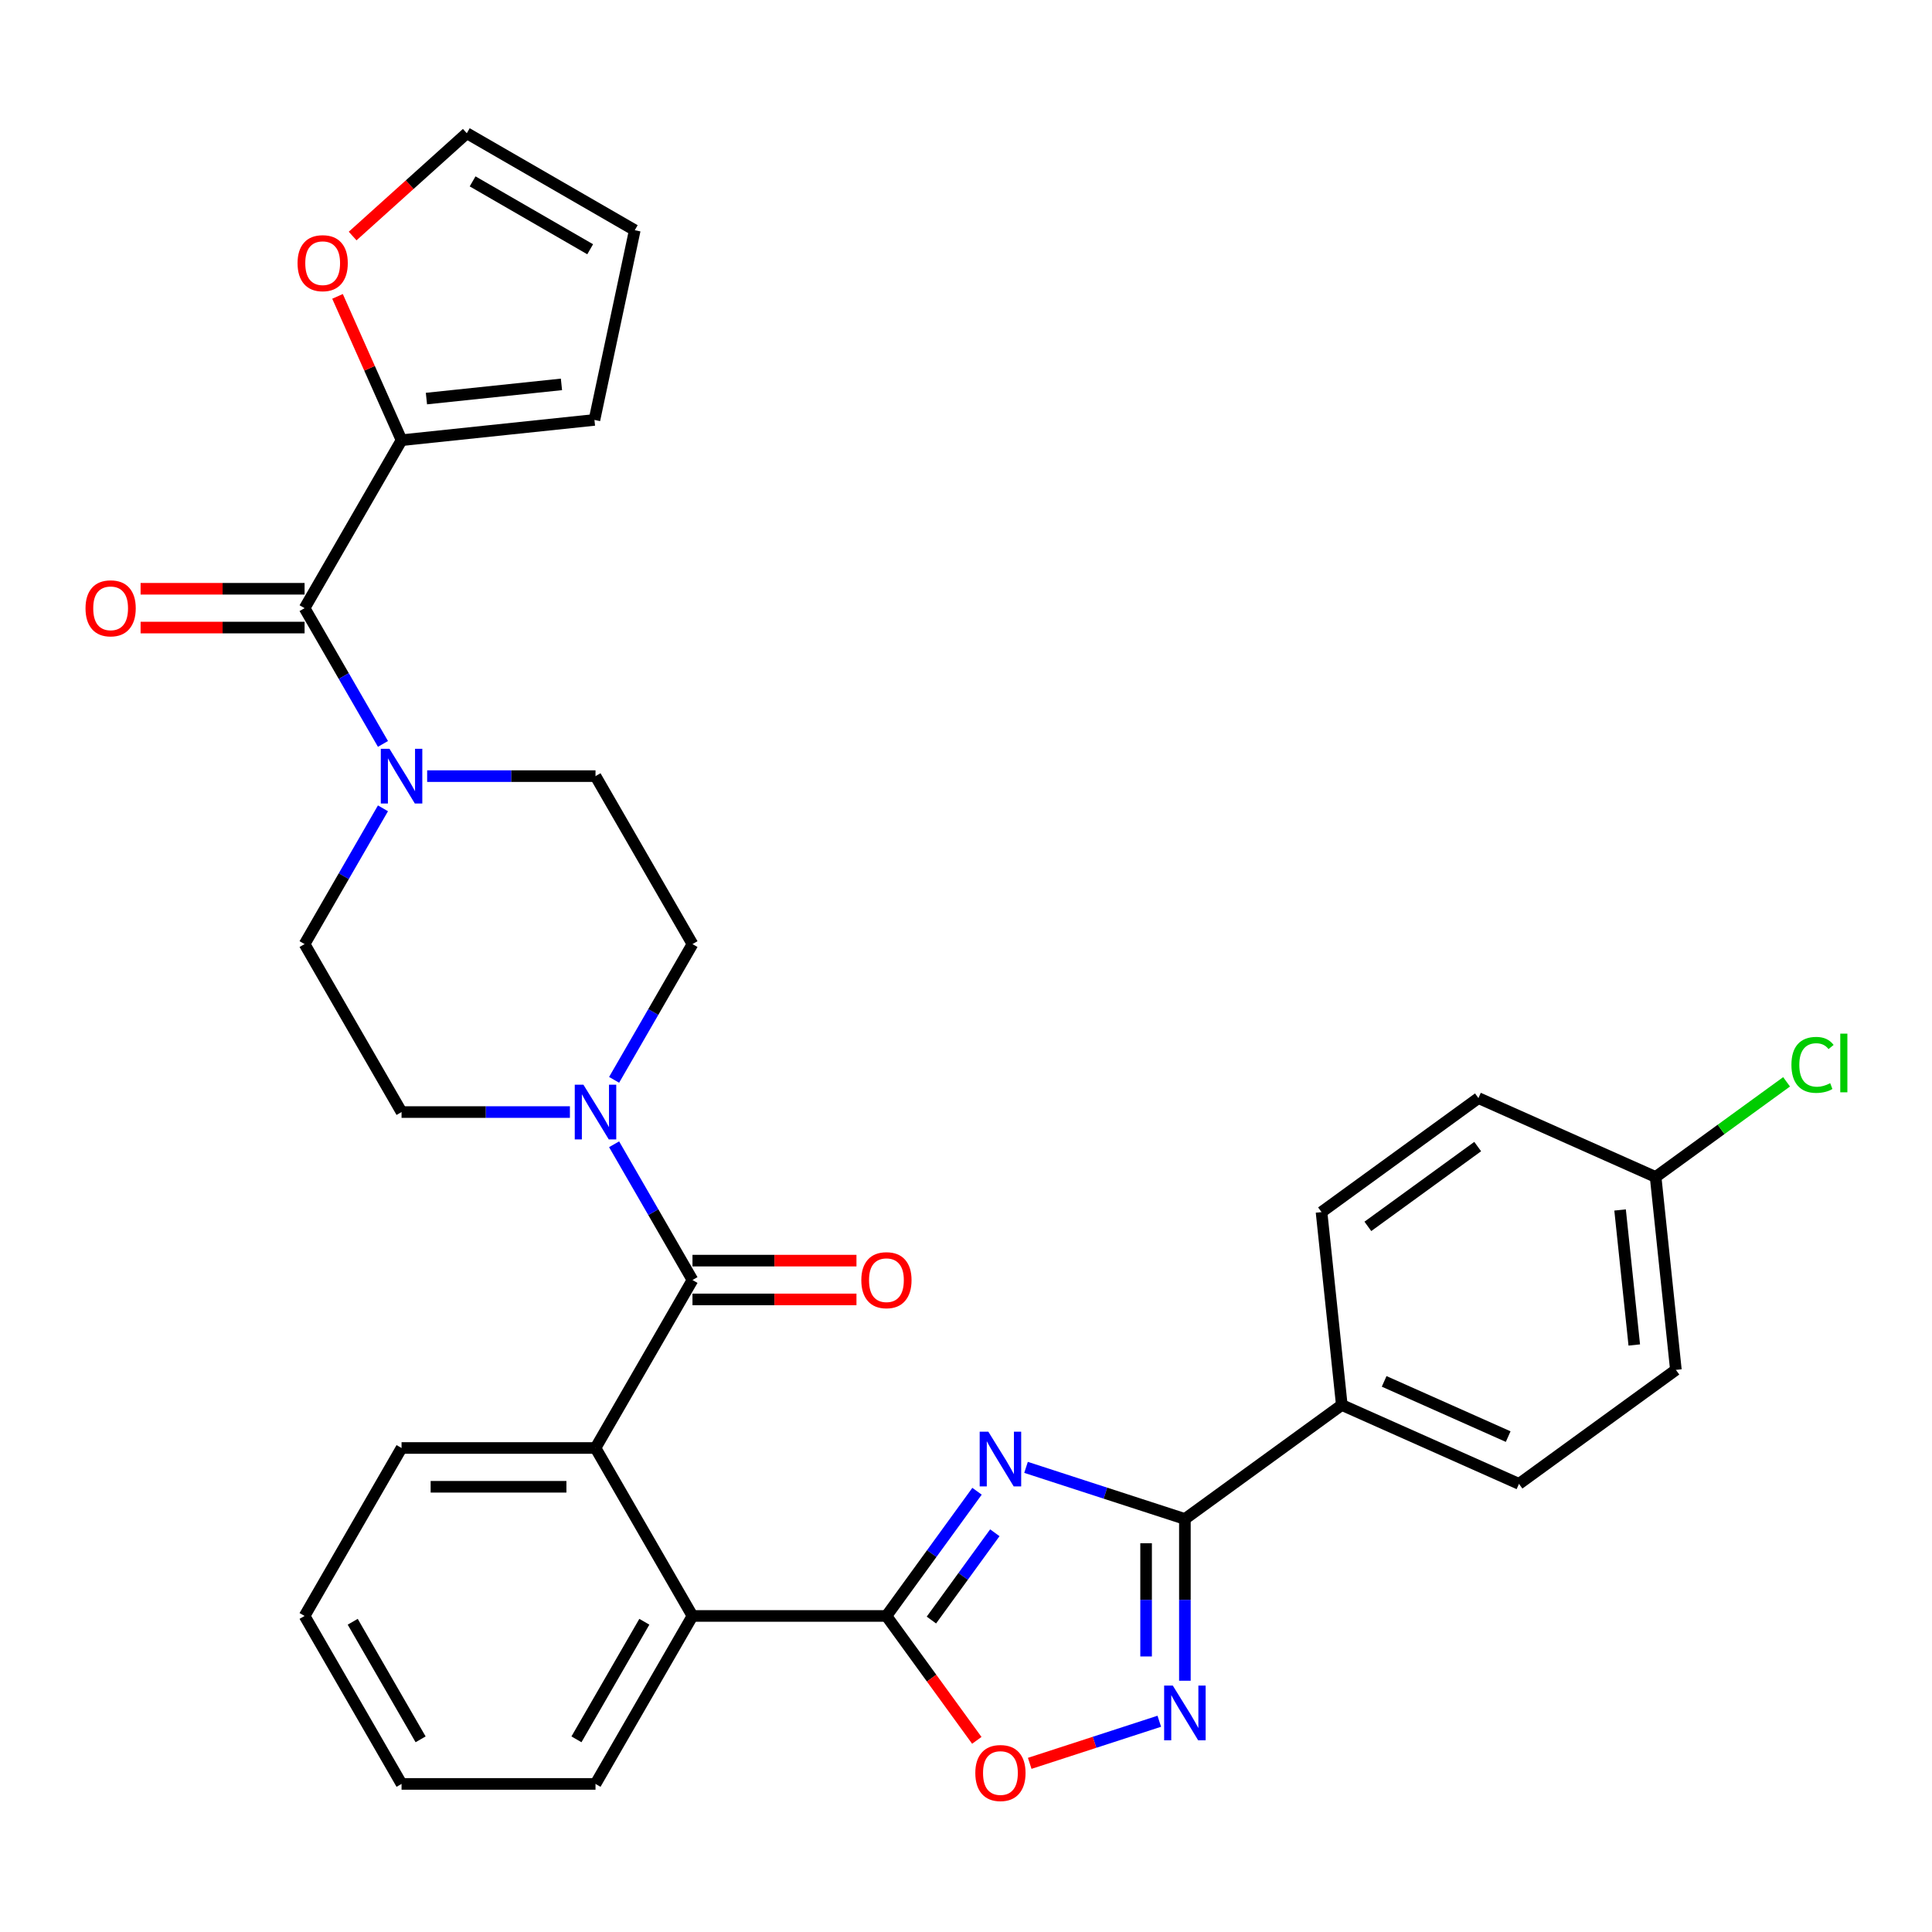 <?xml version='1.0' encoding='iso-8859-1'?>
<svg version='1.1' baseProfile='full'
              xmlns='http://www.w3.org/2000/svg'
                      xmlns:rdkit='http://www.rdkit.org/xml'
                      xmlns:xlink='http://www.w3.org/1999/xlink'
                  xml:space='preserve'
width='1000px' height='1000px' viewBox='0 0 1000 1000'>
<!-- END OF HEADER -->
<rect style='opacity:1.0;fill:#FFFFFF;stroke:none' width='1000' height='1000' x='0' y='0'> </rect>
<path class='bond-0' d='M 505.711,771.87 L 482.263,804.143' style='fill:none;fill-rule:evenodd;stroke:#0000FF;stroke-width:6px;stroke-linecap:butt;stroke-linejoin:miter;stroke-opacity:1' />
<path class='bond-0' d='M 482.263,804.143 L 458.815,836.417' style='fill:none;fill-rule:evenodd;stroke:#000000;stroke-width:6px;stroke-linecap:butt;stroke-linejoin:miter;stroke-opacity:1' />
<path class='bond-0' d='M 514.92,793.354 L 498.506,815.945' style='fill:none;fill-rule:evenodd;stroke:#0000FF;stroke-width:6px;stroke-linecap:butt;stroke-linejoin:miter;stroke-opacity:1' />
<path class='bond-0' d='M 498.506,815.945 L 482.093,838.536' style='fill:none;fill-rule:evenodd;stroke:#000000;stroke-width:6px;stroke-linecap:butt;stroke-linejoin:miter;stroke-opacity:1' />
<path class='bond-1' d='M 531.072,759.506 L 572.184,772.864' style='fill:none;fill-rule:evenodd;stroke:#0000FF;stroke-width:6px;stroke-linecap:butt;stroke-linejoin:miter;stroke-opacity:1' />
<path class='bond-1' d='M 572.184,772.864 L 613.297,786.222' style='fill:none;fill-rule:evenodd;stroke:#000000;stroke-width:6px;stroke-linecap:butt;stroke-linejoin:miter;stroke-opacity:1' />
<path class='bond-5' d='M 458.815,836.417 L 482.205,868.61' style='fill:none;fill-rule:evenodd;stroke:#000000;stroke-width:6px;stroke-linecap:butt;stroke-linejoin:miter;stroke-opacity:1' />
<path class='bond-5' d='M 482.205,868.61 L 505.595,900.803' style='fill:none;fill-rule:evenodd;stroke:#FF0000;stroke-width:6px;stroke-linecap:butt;stroke-linejoin:miter;stroke-opacity:1' />
<path class='bond-9' d='M 458.815,836.417 L 358.427,836.417' style='fill:none;fill-rule:evenodd;stroke:#000000;stroke-width:6px;stroke-linecap:butt;stroke-linejoin:miter;stroke-opacity:1' />
<path class='bond-3' d='M 613.297,786.222 L 613.297,828.082' style='fill:none;fill-rule:evenodd;stroke:#000000;stroke-width:6px;stroke-linecap:butt;stroke-linejoin:miter;stroke-opacity:1' />
<path class='bond-3' d='M 613.297,828.082 L 613.297,869.941' style='fill:none;fill-rule:evenodd;stroke:#0000FF;stroke-width:6px;stroke-linecap:butt;stroke-linejoin:miter;stroke-opacity:1' />
<path class='bond-3' d='M 593.219,798.78 L 593.219,828.082' style='fill:none;fill-rule:evenodd;stroke:#000000;stroke-width:6px;stroke-linecap:butt;stroke-linejoin:miter;stroke-opacity:1' />
<path class='bond-3' d='M 593.219,828.082 L 593.219,857.383' style='fill:none;fill-rule:evenodd;stroke:#0000FF;stroke-width:6px;stroke-linecap:butt;stroke-linejoin:miter;stroke-opacity:1' />
<path class='bond-11' d='M 613.297,786.222 L 694.513,727.215' style='fill:none;fill-rule:evenodd;stroke:#000000;stroke-width:6px;stroke-linecap:butt;stroke-linejoin:miter;stroke-opacity:1' />
<path class='bond-2' d='M 358.427,662.539 L 308.233,749.478' style='fill:none;fill-rule:evenodd;stroke:#000000;stroke-width:6px;stroke-linecap:butt;stroke-linejoin:miter;stroke-opacity:1' />
<path class='bond-7' d='M 358.427,662.539 L 338.142,627.404' style='fill:none;fill-rule:evenodd;stroke:#000000;stroke-width:6px;stroke-linecap:butt;stroke-linejoin:miter;stroke-opacity:1' />
<path class='bond-7' d='M 338.142,627.404 L 317.857,592.27' style='fill:none;fill-rule:evenodd;stroke:#0000FF;stroke-width:6px;stroke-linecap:butt;stroke-linejoin:miter;stroke-opacity:1' />
<path class='bond-13' d='M 358.427,672.578 L 400.866,672.578' style='fill:none;fill-rule:evenodd;stroke:#000000;stroke-width:6px;stroke-linecap:butt;stroke-linejoin:miter;stroke-opacity:1' />
<path class='bond-13' d='M 400.866,672.578 L 443.306,672.578' style='fill:none;fill-rule:evenodd;stroke:#FF0000;stroke-width:6px;stroke-linecap:butt;stroke-linejoin:miter;stroke-opacity:1' />
<path class='bond-13' d='M 358.427,652.5 L 400.866,652.5' style='fill:none;fill-rule:evenodd;stroke:#000000;stroke-width:6px;stroke-linecap:butt;stroke-linejoin:miter;stroke-opacity:1' />
<path class='bond-13' d='M 400.866,652.5 L 443.306,652.5' style='fill:none;fill-rule:evenodd;stroke:#FF0000;stroke-width:6px;stroke-linecap:butt;stroke-linejoin:miter;stroke-opacity:1' />
<path class='bond-32' d='M 600.047,890.916 L 566.515,901.811' style='fill:none;fill-rule:evenodd;stroke:#0000FF;stroke-width:6px;stroke-linecap:butt;stroke-linejoin:miter;stroke-opacity:1' />
<path class='bond-32' d='M 566.515,901.811 L 532.983,912.706' style='fill:none;fill-rule:evenodd;stroke:#FF0000;stroke-width:6px;stroke-linecap:butt;stroke-linejoin:miter;stroke-opacity:1' />
<path class='bond-4' d='M 157.65,314.783 L 177.935,349.918' style='fill:none;fill-rule:evenodd;stroke:#000000;stroke-width:6px;stroke-linecap:butt;stroke-linejoin:miter;stroke-opacity:1' />
<path class='bond-4' d='M 177.935,349.918 L 198.22,385.052' style='fill:none;fill-rule:evenodd;stroke:#0000FF;stroke-width:6px;stroke-linecap:butt;stroke-linejoin:miter;stroke-opacity:1' />
<path class='bond-10' d='M 157.65,314.783 L 207.844,227.844' style='fill:none;fill-rule:evenodd;stroke:#000000;stroke-width:6px;stroke-linecap:butt;stroke-linejoin:miter;stroke-opacity:1' />
<path class='bond-18' d='M 157.65,304.744 L 115.211,304.744' style='fill:none;fill-rule:evenodd;stroke:#000000;stroke-width:6px;stroke-linecap:butt;stroke-linejoin:miter;stroke-opacity:1' />
<path class='bond-18' d='M 115.211,304.744 L 72.771,304.744' style='fill:none;fill-rule:evenodd;stroke:#FF0000;stroke-width:6px;stroke-linecap:butt;stroke-linejoin:miter;stroke-opacity:1' />
<path class='bond-18' d='M 157.65,324.822 L 115.211,324.822' style='fill:none;fill-rule:evenodd;stroke:#000000;stroke-width:6px;stroke-linecap:butt;stroke-linejoin:miter;stroke-opacity:1' />
<path class='bond-18' d='M 115.211,324.822 L 72.771,324.822' style='fill:none;fill-rule:evenodd;stroke:#FF0000;stroke-width:6px;stroke-linecap:butt;stroke-linejoin:miter;stroke-opacity:1' />
<path class='bond-6' d='M 308.233,749.478 L 358.427,836.417' style='fill:none;fill-rule:evenodd;stroke:#000000;stroke-width:6px;stroke-linecap:butt;stroke-linejoin:miter;stroke-opacity:1' />
<path class='bond-28' d='M 308.233,749.478 L 207.844,749.478' style='fill:none;fill-rule:evenodd;stroke:#000000;stroke-width:6px;stroke-linecap:butt;stroke-linejoin:miter;stroke-opacity:1' />
<path class='bond-28' d='M 293.174,769.555 L 222.903,769.555' style='fill:none;fill-rule:evenodd;stroke:#000000;stroke-width:6px;stroke-linecap:butt;stroke-linejoin:miter;stroke-opacity:1' />
<path class='bond-14' d='M 317.857,558.93 L 338.142,523.796' style='fill:none;fill-rule:evenodd;stroke:#0000FF;stroke-width:6px;stroke-linecap:butt;stroke-linejoin:miter;stroke-opacity:1' />
<path class='bond-14' d='M 338.142,523.796 L 358.427,488.661' style='fill:none;fill-rule:evenodd;stroke:#000000;stroke-width:6px;stroke-linecap:butt;stroke-linejoin:miter;stroke-opacity:1' />
<path class='bond-15' d='M 294.983,575.6 L 251.414,575.6' style='fill:none;fill-rule:evenodd;stroke:#0000FF;stroke-width:6px;stroke-linecap:butt;stroke-linejoin:miter;stroke-opacity:1' />
<path class='bond-15' d='M 251.414,575.6 L 207.844,575.6' style='fill:none;fill-rule:evenodd;stroke:#000000;stroke-width:6px;stroke-linecap:butt;stroke-linejoin:miter;stroke-opacity:1' />
<path class='bond-8' d='M 198.22,418.392 L 177.935,453.526' style='fill:none;fill-rule:evenodd;stroke:#0000FF;stroke-width:6px;stroke-linecap:butt;stroke-linejoin:miter;stroke-opacity:1' />
<path class='bond-8' d='M 177.935,453.526 L 157.65,488.661' style='fill:none;fill-rule:evenodd;stroke:#000000;stroke-width:6px;stroke-linecap:butt;stroke-linejoin:miter;stroke-opacity:1' />
<path class='bond-35' d='M 221.094,401.722 L 264.663,401.722' style='fill:none;fill-rule:evenodd;stroke:#0000FF;stroke-width:6px;stroke-linecap:butt;stroke-linejoin:miter;stroke-opacity:1' />
<path class='bond-35' d='M 264.663,401.722 L 308.233,401.722' style='fill:none;fill-rule:evenodd;stroke:#000000;stroke-width:6px;stroke-linecap:butt;stroke-linejoin:miter;stroke-opacity:1' />
<path class='bond-29' d='M 358.427,836.417 L 308.233,923.355' style='fill:none;fill-rule:evenodd;stroke:#000000;stroke-width:6px;stroke-linecap:butt;stroke-linejoin:miter;stroke-opacity:1' />
<path class='bond-29' d='M 333.51,839.419 L 298.374,900.276' style='fill:none;fill-rule:evenodd;stroke:#000000;stroke-width:6px;stroke-linecap:butt;stroke-linejoin:miter;stroke-opacity:1' />
<path class='bond-12' d='M 207.844,227.844 L 191.273,190.624' style='fill:none;fill-rule:evenodd;stroke:#000000;stroke-width:6px;stroke-linecap:butt;stroke-linejoin:miter;stroke-opacity:1' />
<path class='bond-12' d='M 191.273,190.624 L 174.702,153.405' style='fill:none;fill-rule:evenodd;stroke:#FF0000;stroke-width:6px;stroke-linecap:butt;stroke-linejoin:miter;stroke-opacity:1' />
<path class='bond-19' d='M 207.844,227.844 L 307.683,217.351' style='fill:none;fill-rule:evenodd;stroke:#000000;stroke-width:6px;stroke-linecap:butt;stroke-linejoin:miter;stroke-opacity:1' />
<path class='bond-19' d='M 220.721,206.303 L 290.608,198.957' style='fill:none;fill-rule:evenodd;stroke:#000000;stroke-width:6px;stroke-linecap:butt;stroke-linejoin:miter;stroke-opacity:1' />
<path class='bond-22' d='M 694.513,727.215 L 786.222,768.047' style='fill:none;fill-rule:evenodd;stroke:#000000;stroke-width:6px;stroke-linecap:butt;stroke-linejoin:miter;stroke-opacity:1' />
<path class='bond-22' d='M 716.436,714.998 L 780.632,743.581' style='fill:none;fill-rule:evenodd;stroke:#000000;stroke-width:6px;stroke-linecap:butt;stroke-linejoin:miter;stroke-opacity:1' />
<path class='bond-23' d='M 694.513,727.215 L 684.02,627.377' style='fill:none;fill-rule:evenodd;stroke:#000000;stroke-width:6px;stroke-linecap:butt;stroke-linejoin:miter;stroke-opacity:1' />
<path class='bond-20' d='M 182.522,122.17 L 212.069,95.566' style='fill:none;fill-rule:evenodd;stroke:#FF0000;stroke-width:6px;stroke-linecap:butt;stroke-linejoin:miter;stroke-opacity:1' />
<path class='bond-20' d='M 212.069,95.566 L 241.616,68.962' style='fill:none;fill-rule:evenodd;stroke:#000000;stroke-width:6px;stroke-linecap:butt;stroke-linejoin:miter;stroke-opacity:1' />
<path class='bond-17' d='M 358.427,488.661 L 308.233,401.722' style='fill:none;fill-rule:evenodd;stroke:#000000;stroke-width:6px;stroke-linecap:butt;stroke-linejoin:miter;stroke-opacity:1' />
<path class='bond-16' d='M 207.844,575.6 L 157.65,488.661' style='fill:none;fill-rule:evenodd;stroke:#000000;stroke-width:6px;stroke-linecap:butt;stroke-linejoin:miter;stroke-opacity:1' />
<path class='bond-21' d='M 307.683,217.351 L 328.555,119.156' style='fill:none;fill-rule:evenodd;stroke:#000000;stroke-width:6px;stroke-linecap:butt;stroke-linejoin:miter;stroke-opacity:1' />
<path class='bond-36' d='M 241.616,68.962 L 328.555,119.156' style='fill:none;fill-rule:evenodd;stroke:#000000;stroke-width:6px;stroke-linecap:butt;stroke-linejoin:miter;stroke-opacity:1' />
<path class='bond-36' d='M 244.618,93.879 L 305.475,129.015' style='fill:none;fill-rule:evenodd;stroke:#000000;stroke-width:6px;stroke-linecap:butt;stroke-linejoin:miter;stroke-opacity:1' />
<path class='bond-26' d='M 786.222,768.047 L 867.438,709.04' style='fill:none;fill-rule:evenodd;stroke:#000000;stroke-width:6px;stroke-linecap:butt;stroke-linejoin:miter;stroke-opacity:1' />
<path class='bond-25' d='M 684.02,627.377 L 765.235,568.37' style='fill:none;fill-rule:evenodd;stroke:#000000;stroke-width:6px;stroke-linecap:butt;stroke-linejoin:miter;stroke-opacity:1' />
<path class='bond-25' d='M 708.003,634.769 L 764.854,593.464' style='fill:none;fill-rule:evenodd;stroke:#000000;stroke-width:6px;stroke-linecap:butt;stroke-linejoin:miter;stroke-opacity:1' />
<path class='bond-24' d='M 856.945,609.202 L 765.235,568.37' style='fill:none;fill-rule:evenodd;stroke:#000000;stroke-width:6px;stroke-linecap:butt;stroke-linejoin:miter;stroke-opacity:1' />
<path class='bond-27' d='M 856.945,609.202 L 890.838,584.577' style='fill:none;fill-rule:evenodd;stroke:#000000;stroke-width:6px;stroke-linecap:butt;stroke-linejoin:miter;stroke-opacity:1' />
<path class='bond-27' d='M 890.838,584.577 L 924.731,559.952' style='fill:none;fill-rule:evenodd;stroke:#00CC00;stroke-width:6px;stroke-linecap:butt;stroke-linejoin:miter;stroke-opacity:1' />
<path class='bond-33' d='M 856.945,609.202 L 867.438,709.04' style='fill:none;fill-rule:evenodd;stroke:#000000;stroke-width:6px;stroke-linecap:butt;stroke-linejoin:miter;stroke-opacity:1' />
<path class='bond-33' d='M 838.551,626.276 L 845.897,696.163' style='fill:none;fill-rule:evenodd;stroke:#000000;stroke-width:6px;stroke-linecap:butt;stroke-linejoin:miter;stroke-opacity:1' />
<path class='bond-34' d='M 207.844,749.478 L 157.65,836.417' style='fill:none;fill-rule:evenodd;stroke:#000000;stroke-width:6px;stroke-linecap:butt;stroke-linejoin:miter;stroke-opacity:1' />
<path class='bond-31' d='M 308.233,923.355 L 207.844,923.355' style='fill:none;fill-rule:evenodd;stroke:#000000;stroke-width:6px;stroke-linecap:butt;stroke-linejoin:miter;stroke-opacity:1' />
<path class='bond-30' d='M 157.65,836.417 L 207.844,923.355' style='fill:none;fill-rule:evenodd;stroke:#000000;stroke-width:6px;stroke-linecap:butt;stroke-linejoin:miter;stroke-opacity:1' />
<path class='bond-30' d='M 182.567,839.419 L 217.703,900.276' style='fill:none;fill-rule:evenodd;stroke:#000000;stroke-width:6px;stroke-linecap:butt;stroke-linejoin:miter;stroke-opacity:1' />
<path  class='atom-0' d='M 511.562 741.041
L 520.842 756.041
Q 521.762 757.521, 523.242 760.201
Q 524.722 762.881, 524.802 763.041
L 524.802 741.041
L 528.562 741.041
L 528.562 769.361
L 524.682 769.361
L 514.722 752.961
Q 513.562 751.041, 512.322 748.841
Q 511.122 746.641, 510.762 745.961
L 510.762 769.361
L 507.082 769.361
L 507.082 741.041
L 511.562 741.041
' fill='#0000FF'/>
<path  class='atom-4' d='M 607.037 872.451
L 616.317 887.451
Q 617.237 888.931, 618.717 891.611
Q 620.197 894.291, 620.277 894.451
L 620.277 872.451
L 624.037 872.451
L 624.037 900.771
L 620.157 900.771
L 610.197 884.371
Q 609.037 882.451, 607.797 880.251
Q 606.597 878.051, 606.237 877.371
L 606.237 900.771
L 602.557 900.771
L 602.557 872.451
L 607.037 872.451
' fill='#0000FF'/>
<path  class='atom-6' d='M 504.822 917.712
Q 504.822 910.912, 508.182 907.112
Q 511.542 903.312, 517.822 903.312
Q 524.102 903.312, 527.462 907.112
Q 530.822 910.912, 530.822 917.712
Q 530.822 924.592, 527.422 928.512
Q 524.022 932.392, 517.822 932.392
Q 511.582 932.392, 508.182 928.512
Q 504.822 924.632, 504.822 917.712
M 517.822 929.192
Q 522.142 929.192, 524.462 926.312
Q 526.822 923.392, 526.822 917.712
Q 526.822 912.152, 524.462 909.352
Q 522.142 906.512, 517.822 906.512
Q 513.502 906.512, 511.142 909.312
Q 508.822 912.112, 508.822 917.712
Q 508.822 923.432, 511.142 926.312
Q 513.502 929.192, 517.822 929.192
' fill='#FF0000'/>
<path  class='atom-8' d='M 301.973 561.44
L 311.253 576.44
Q 312.173 577.92, 313.653 580.6
Q 315.133 583.28, 315.213 583.44
L 315.213 561.44
L 318.973 561.44
L 318.973 589.76
L 315.093 589.76
L 305.133 573.36
Q 303.973 571.44, 302.733 569.24
Q 301.533 567.04, 301.173 566.36
L 301.173 589.76
L 297.493 589.76
L 297.493 561.44
L 301.973 561.44
' fill='#0000FF'/>
<path  class='atom-9' d='M 201.584 387.562
L 210.864 402.562
Q 211.784 404.042, 213.264 406.722
Q 214.744 409.402, 214.824 409.562
L 214.824 387.562
L 218.584 387.562
L 218.584 415.882
L 214.704 415.882
L 204.744 399.482
Q 203.584 397.562, 202.344 395.362
Q 201.144 393.162, 200.784 392.482
L 200.784 415.882
L 197.104 415.882
L 197.104 387.562
L 201.584 387.562
' fill='#0000FF'/>
<path  class='atom-13' d='M 154.013 136.215
Q 154.013 129.415, 157.373 125.615
Q 160.733 121.815, 167.013 121.815
Q 173.293 121.815, 176.653 125.615
Q 180.013 129.415, 180.013 136.215
Q 180.013 143.095, 176.613 147.015
Q 173.213 150.895, 167.013 150.895
Q 160.773 150.895, 157.373 147.015
Q 154.013 143.135, 154.013 136.215
M 167.013 147.695
Q 171.333 147.695, 173.653 144.815
Q 176.013 141.895, 176.013 136.215
Q 176.013 130.655, 173.653 127.855
Q 171.333 125.015, 167.013 125.015
Q 162.693 125.015, 160.333 127.815
Q 158.013 130.615, 158.013 136.215
Q 158.013 141.935, 160.333 144.815
Q 162.693 147.695, 167.013 147.695
' fill='#FF0000'/>
<path  class='atom-14' d='M 445.815 662.619
Q 445.815 655.819, 449.175 652.019
Q 452.535 648.219, 458.815 648.219
Q 465.095 648.219, 468.455 652.019
Q 471.815 655.819, 471.815 662.619
Q 471.815 669.499, 468.415 673.419
Q 465.015 677.299, 458.815 677.299
Q 452.575 677.299, 449.175 673.419
Q 445.815 669.539, 445.815 662.619
M 458.815 674.099
Q 463.135 674.099, 465.455 671.219
Q 467.815 668.299, 467.815 662.619
Q 467.815 657.059, 465.455 654.259
Q 463.135 651.419, 458.815 651.419
Q 454.495 651.419, 452.135 654.219
Q 449.815 657.019, 449.815 662.619
Q 449.815 668.339, 452.135 671.219
Q 454.495 674.099, 458.815 674.099
' fill='#FF0000'/>
<path  class='atom-19' d='M 44.262 314.863
Q 44.262 308.063, 47.622 304.263
Q 50.982 300.463, 57.262 300.463
Q 63.542 300.463, 66.902 304.263
Q 70.262 308.063, 70.262 314.863
Q 70.262 321.743, 66.862 325.663
Q 63.462 329.543, 57.262 329.543
Q 51.022 329.543, 47.622 325.663
Q 44.262 321.783, 44.262 314.863
M 57.262 326.343
Q 61.582 326.343, 63.902 323.463
Q 66.262 320.543, 66.262 314.863
Q 66.262 309.303, 63.902 306.503
Q 61.582 303.663, 57.262 303.663
Q 52.942 303.663, 50.582 306.463
Q 48.262 309.263, 48.262 314.863
Q 48.262 320.583, 50.582 323.463
Q 52.942 326.343, 57.262 326.343
' fill='#FF0000'/>
<path  class='atom-28' d='M 927.241 551.175
Q 927.241 544.135, 930.521 540.455
Q 933.841 536.735, 940.121 536.735
Q 945.961 536.735, 949.081 540.855
L 946.441 543.015
Q 944.161 540.015, 940.121 540.015
Q 935.841 540.015, 933.561 542.895
Q 931.321 545.735, 931.321 551.175
Q 931.321 556.775, 933.641 559.655
Q 936.001 562.535, 940.561 562.535
Q 943.681 562.535, 947.321 560.655
L 948.441 563.655
Q 946.961 564.615, 944.721 565.175
Q 942.481 565.735, 940.001 565.735
Q 933.841 565.735, 930.521 561.975
Q 927.241 558.215, 927.241 551.175
' fill='#00CC00'/>
<path  class='atom-28' d='M 952.521 535.015
L 956.201 535.015
L 956.201 565.375
L 952.521 565.375
L 952.521 535.015
' fill='#00CC00'/>
</svg>

